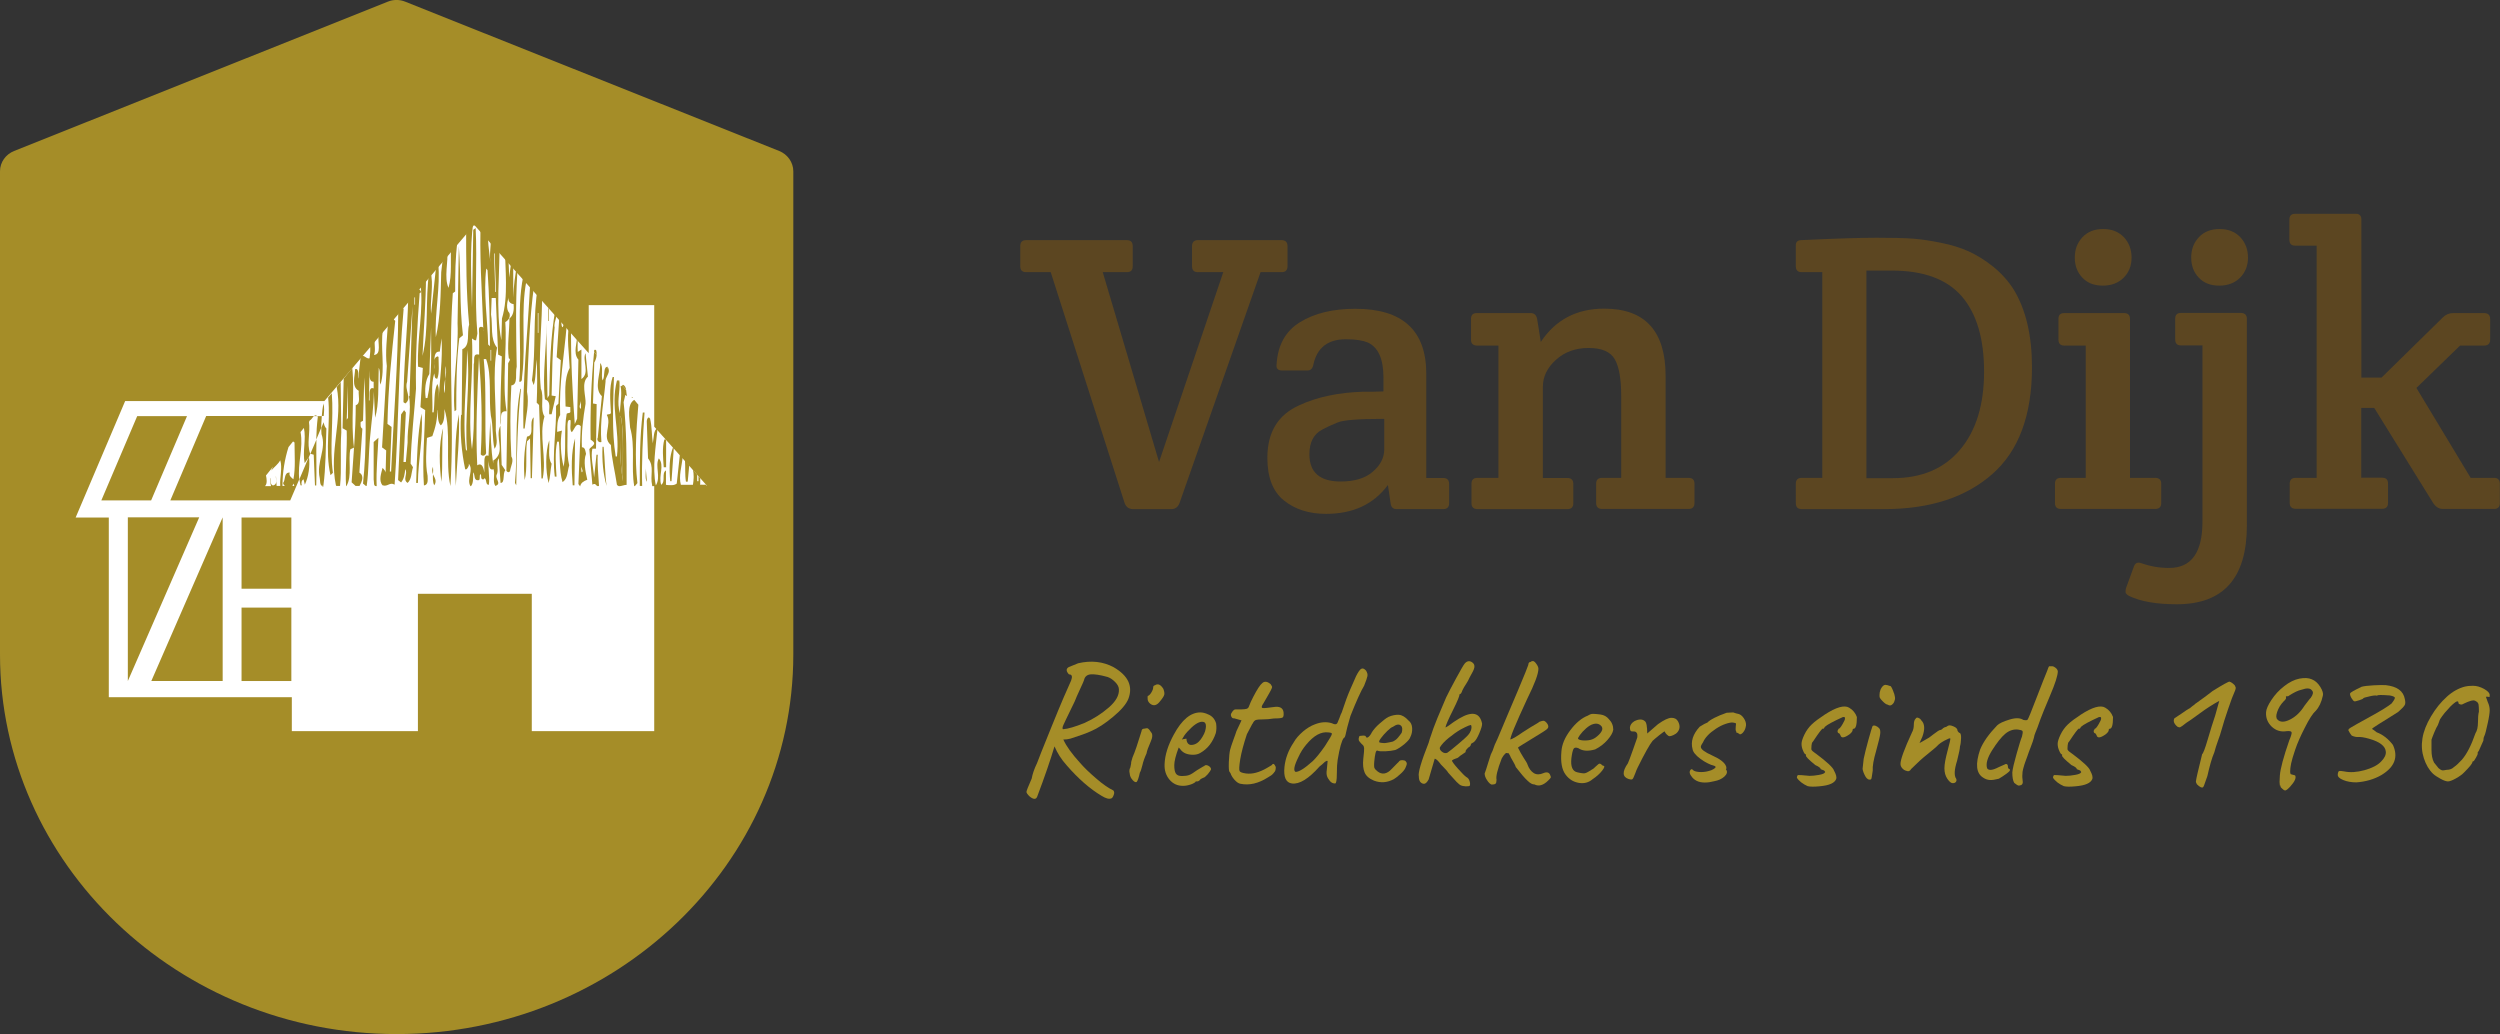 <?xml version="1.0" encoding="utf-8"?>
<!-- Generator: Adobe Illustrator 20.1.0, SVG Export Plug-In . SVG Version: 6.00 Build 0)  -->
<svg version="1.1" id="Laag_1" xmlns="http://www.w3.org/2000/svg" xmlns:xlink="http://www.w3.org/1999/xlink" x="0px" y="0px"
	 width="157.63px" height="65.2px" viewBox="0 0 157.63 65.2" style="enable-background:new 0 0 157.63 65.2;" xml:space="preserve"
	>
<rect x="0" y="0" width="157.63" height="65.2" fill="#333333" stroke="none"/>
<style type="text/css">
	.st0{fill:#A58D28;}
	.st1{fill:#5C4621;}
	.st2{fill:#FFFFFF;}
</style>
<g>
	<g>
		<path class="st0" d="M67.98,41.82c0.82-0.19,1.57-0.11,2.24,0.25c0.93,0.54,1.23,1.21,0.92,2.01c-0.13,0.31-0.44,0.69-0.95,1.11
			c-0.51,0.43-0.99,0.74-1.42,0.92c-0.23,0.11-0.65,0.26-1.27,0.46c-0.14,0.04-0.3,0.06-0.47,0.06l0.02,0.01
			c0.18,0.4,0.53,0.89,1.05,1.46c0.24,0.28,0.58,0.61,1,0.97c0.42,0.37,0.79,0.62,1.1,0.77c0.06,0.07,0.07,0.17,0.02,0.29
			c-0.05,0.13-0.1,0.2-0.15,0.21c-0.15,0.06-0.35,0-0.61-0.16c-0.74-0.44-1.47-1.08-2.2-1.92c-0.35-0.39-0.6-0.79-0.77-1.2
			l-0.02,0.06c-0.24,0.8-0.59,1.83-1.07,3.1c-0.07,0.2-0.24,0.2-0.49-0.01c-0.13-0.13-0.19-0.22-0.19-0.28
			c0-0.06,0.11-0.34,0.33-0.84c0.05-0.28,0.16-0.61,0.34-0.98c0.04-0.13,0.35-0.9,0.92-2.31s0.99-2.38,1.23-2.9
			c0.09-0.25,0.05-0.38-0.14-0.38c-0.19-0.2-0.19-0.36-0.01-0.46L67.98,41.82z M69.82,42.68c-0.47-0.13-0.82-0.18-1.05-0.16
			c-0.23,0.02-0.37,0.14-0.42,0.36c0,0.02-0.08,0.21-0.24,0.55c-0.16,0.35-0.28,0.61-0.35,0.8c-0.49,1.01-0.75,1.54-0.76,1.61
			c-0.01,0.07-0.01,0.11,0.02,0.14c0.32-0.02,0.78-0.16,1.37-0.4c0.57-0.26,1.07-0.58,1.52-0.97c0.45-0.39,0.66-0.77,0.64-1.14
			c0-0.15-0.08-0.31-0.24-0.47C70.14,42.83,69.98,42.73,69.82,42.68z"/>
		<path class="st0" d="M71.27,48.39l0.05-0.25c-0.01-0.05,0.02-0.18,0.09-0.39c0.14-0.31,0.33-0.87,0.57-1.66
			c0-0.09,0.06-0.15,0.19-0.15c0.09-0.03,0.17-0.03,0.21-0.01c0.05,0.03,0.11,0.1,0.19,0.23c0.12,0.12,0.11,0.33-0.03,0.64
			c-0.14,0.31-0.22,0.54-0.25,0.71c-0.12,0.26-0.21,0.51-0.26,0.74c-0.06,0.24-0.11,0.39-0.16,0.47c-0.07,0.32-0.14,0.51-0.19,0.57
			c-0.06,0.06-0.15,0.02-0.26-0.1c-0.11-0.12-0.18-0.26-0.19-0.42C71.19,48.61,71.21,48.49,71.27,48.39z M72.82,43.21
			c0.18-0.13,0.36-0.05,0.53,0.22c0.06,0.16,0.08,0.28,0.06,0.37c-0.02,0.09-0.11,0.23-0.26,0.41c-0.21,0.28-0.42,0.33-0.64,0.15
			c-0.09-0.08-0.15-0.18-0.15-0.29c-0.01-0.12,0-0.18,0.01-0.19c0.06-0.01,0.14-0.08,0.22-0.21c0.08-0.13,0.12-0.24,0.12-0.32
			C72.71,43.27,72.74,43.22,72.82,43.21z"/>
		<path class="st0" d="M74.32,47.13c-0.19,0.5-0.28,0.88-0.28,1.12c0,0.24,0.03,0.42,0.1,0.52c0.07,0.11,0.19,0.16,0.38,0.16
			s0.34-0.02,0.45-0.06c0.12-0.04,0.29-0.15,0.51-0.31l0.4-0.24c0.03,0,0.06-0.02,0.09-0.06c0.07-0.03,0.15-0.02,0.25,0.04
			c0.09,0.06,0.14,0.13,0.14,0.21c-0.02,0.06-0.09,0.16-0.21,0.31c-0.13,0.14-0.22,0.22-0.28,0.22c-0.11,0.06-0.17,0.09-0.18,0.09
			h0.01c-0.07,0.09-0.14,0.14-0.21,0.14h-0.09c-0.03,0.06-0.14,0.13-0.31,0.19c-0.18,0.06-0.34,0.09-0.5,0.09
			c-0.35,0-0.63-0.13-0.85-0.39c-0.22-0.26-0.33-0.59-0.31-0.98c0.02-0.58,0.22-1.2,0.58-1.86c0.5-0.93,1.06-1.4,1.67-1.4
			c0.15,0,0.32,0.04,0.51,0.13c0.24,0.1,0.41,0.29,0.49,0.57c0.03,0.23,0.02,0.43-0.02,0.6c-0.19,0.57-0.51,0.99-0.97,1.25
			c-0.13,0.08-0.28,0.12-0.47,0.12c-0.37,0-0.64-0.12-0.8-0.35L74.32,47.13z M74.81,46.59c0,0.11,0.03,0.2,0.08,0.27
			c0.05,0.07,0.13,0.11,0.21,0.11c0.24,0,0.44-0.12,0.61-0.35c0.17-0.24,0.28-0.46,0.31-0.67c0.04-0.21,0.01-0.35-0.08-0.41
			c-0.19-0.09-0.46,0.01-0.8,0.32c-0.21,0.2-0.37,0.37-0.47,0.52l-0.15,0.25c0.06-0.02,0.13-0.04,0.19-0.04
			C74.78,46.57,74.81,46.57,74.81,46.59z"/>
		<path class="st0" d="M77.66,45.22c-0.04-0.05-0.05-0.1-0.05-0.15c0-0.05,0.03-0.12,0.1-0.21c0.07-0.09,0.13-0.13,0.18-0.13
			c0.05,0,0.17,0,0.35,0c0.18,0,0.31-0.02,0.37-0.04c0.06-0.02,0.11-0.07,0.13-0.13c0.07-0.2,0.17-0.41,0.29-0.64
			c0.24-0.46,0.42-0.74,0.57-0.86c0.14-0.12,0.31-0.09,0.51,0.07c0.06,0.09,0.1,0.16,0.1,0.18c0,0.03-0.02,0.1-0.08,0.21
			c-0.05,0.11-0.14,0.25-0.24,0.43c-0.11,0.18-0.18,0.3-0.22,0.38c-0.13,0.19-0.15,0.29-0.06,0.31c0.09,0.02,0.33-0.01,0.7-0.06
			c0.37-0.06,0.58,0.05,0.62,0.32c0.02,0.19,0,0.3-0.06,0.34c-0.06,0.04-0.24,0.06-0.54,0.06c-0.25,0.04-0.49,0.06-0.71,0.06
			c-0.22,0-0.36,0.01-0.41,0.03c-0.09,0.02-0.17,0.1-0.22,0.22c-0.02,0.02-0.05,0.06-0.08,0.13c-0.05,0.09-0.15,0.28-0.29,0.55
			c-0.21,0.63-0.35,1.16-0.42,1.58c-0.07,0.43-0.08,0.68-0.04,0.75c0.04,0.07,0.18,0.12,0.41,0.15c0.4,0.05,0.83-0.07,1.3-0.34
			l0.32-0.19c0.08-0.13,0.16-0.09,0.25,0.12c0,0.09-0.01,0.15-0.02,0.2c-0.01,0.05-0.05,0.11-0.13,0.2
			c-0.07,0.09-0.19,0.17-0.35,0.26c-0.6,0.38-1.17,0.51-1.72,0.4c-0.13-0.02-0.25-0.11-0.38-0.25c-0.13-0.15-0.21-0.28-0.25-0.41
			l-0.06-0.09c-0.05-0.04-0.06-0.24-0.05-0.61c0.02-0.37,0.04-0.62,0.08-0.78c0.04-0.15,0.11-0.37,0.21-0.64
			c0.1-0.28,0.17-0.46,0.19-0.54l0.32-0.68l-0.47-0.13C77.74,45.3,77.69,45.27,77.66,45.22z"/>
		<path class="st0" d="M84.34,47.92c-0.03,0.19-0.05,0.48-0.05,0.88c0,0.4-0.04,0.6-0.11,0.6c-0.13,0-0.24-0.05-0.33-0.16
			c-0.09-0.11-0.15-0.21-0.18-0.31s-0.04-0.23-0.01-0.41l0.05-0.54c-0.02,0-0.04,0-0.05-0.01c-0.01,0-0.03,0.01-0.08,0.04
			c-0.04,0.03-0.08,0.05-0.1,0.08c-0.02,0.02-0.06,0.06-0.12,0.11c-0.06,0.05-0.11,0.09-0.16,0.13c-0.69,0.78-1.27,1.13-1.74,1.07
			c-0.38-0.05-0.54-0.4-0.47-1.06c0.06-0.53,0.25-1.04,0.58-1.53c0.13-0.24,0.33-0.46,0.58-0.68c0.26-0.22,0.51-0.37,0.76-0.46
			c0.38-0.15,0.74-0.17,1.06-0.07c0.2,0.1,0.32,0.09,0.37-0.05c0.02-0.04,0.06-0.14,0.12-0.29c0.05-0.15,0.1-0.27,0.14-0.34
			c0.2-0.61,0.38-1.1,0.54-1.46c0.16-0.36,0.28-0.64,0.37-0.84c0.13-0.25,0.23-0.4,0.32-0.45c0.09-0.05,0.19-0.01,0.3,0.11
			c0.08,0.13,0.11,0.24,0.09,0.35c-0.02,0.11-0.09,0.31-0.21,0.61c-0.19,0.31-0.48,0.94-0.86,1.9c-0.01,0.04-0.05,0.17-0.11,0.39
			c-0.07,0.22-0.12,0.45-0.17,0.67c-0.04,0.22-0.09,0.33-0.14,0.33C84.6,46.68,84.47,47.14,84.34,47.92z M83.98,46.27
			c0-0.05-0.07-0.08-0.22-0.09c-0.46-0.06-0.92,0.19-1.4,0.77c-0.2,0.24-0.36,0.49-0.49,0.78c-0.28,0.56-0.33,0.87-0.18,0.94
			c0.22,0,0.58-0.23,1.08-0.68c0.21-0.2,0.47-0.52,0.77-0.95C83.83,46.59,83.98,46.34,83.98,46.27z"/>
		<path class="st0" d="M85.75,46.4l0.2-0.02c0.11,0,0.17,0.02,0.17,0.07c0.05,0.1,0.14,0.07,0.26-0.08c0.04-0.05,0.08-0.12,0.12-0.2
			c0.11-0.17,0.27-0.36,0.49-0.55c0.22-0.19,0.39-0.33,0.54-0.41c0.24-0.11,0.47-0.15,0.67-0.14s0.41,0.14,0.62,0.37
			c0.13,0.1,0.21,0.26,0.22,0.47c0.01,0.21-0.03,0.4-0.11,0.55c-0.03,0.12-0.16,0.27-0.37,0.45c-0.22,0.18-0.41,0.31-0.59,0.38
			c-0.17,0.04-0.37,0.07-0.62,0.08c-0.25,0.01-0.42,0-0.49-0.04c-0.05-0.03-0.1,0.02-0.13,0.15c-0.03,0.13-0.06,0.31-0.08,0.54
			c-0.02,0.23-0.01,0.37,0.02,0.42c0.03,0.05,0.06,0.09,0.09,0.11c0.27,0.28,0.57,0.3,0.87,0.05c0.09-0.09,0.2-0.19,0.31-0.31
			c0.11-0.12,0.2-0.2,0.25-0.25c0.06-0.11,0.2-0.14,0.4-0.08c0.08,0.07,0.12,0.14,0.11,0.2c0,0.06-0.04,0.15-0.09,0.27
			c-0.06,0.12-0.17,0.25-0.32,0.38c-0.15,0.14-0.29,0.25-0.41,0.32c-0.42,0.22-0.83,0.25-1.25,0.09c-0.31-0.13-0.5-0.3-0.59-0.52
			c-0.09-0.22-0.12-0.51-0.08-0.87c0.04-0.35,0.06-0.57,0.05-0.66c-0.01-0.09-0.03-0.15-0.08-0.19c-0.04-0.04-0.08-0.08-0.12-0.12
			c-0.09-0.09-0.13-0.16-0.14-0.21c-0.01-0.05,0-0.11,0.02-0.18C85.7,46.43,85.72,46.4,85.75,46.4z M88.35,45.77
			c-0.12-0.13-0.29-0.11-0.53,0.06c-0.08,0.02-0.19,0.11-0.35,0.26s-0.28,0.3-0.39,0.44c-0.11,0.15-0.15,0.23-0.11,0.25
			c-0.01,0.02,0,0.03,0.03,0.04c0.03,0.01,0.06,0.01,0.11,0.02c0.04,0,0.08,0.01,0.12,0.01c0.04,0,0.08,0,0.11,0
			c0.04,0,0.11-0.02,0.24-0.04c0.12-0.02,0.2-0.04,0.23-0.05c0.03-0.01,0.09-0.04,0.16-0.09c0.09-0.05,0.23-0.21,0.41-0.47
			C88.44,45.99,88.42,45.84,88.35,45.77z"/>
		<path class="st0" d="M92.03,43.77c0,0.11-0.14,0.45-0.42,1.01c-0.28,0.56-0.44,0.92-0.47,1.08c0.02,0.01,0.09-0.03,0.22-0.12
			c0.19-0.15,0.4-0.29,0.65-0.44c0.82-0.48,1.3-0.37,1.44,0.33c0,0.13-0.06,0.33-0.18,0.61c-0.12,0.28-0.23,0.46-0.34,0.55
			l-0.18,0.11c0,0.1-0.06,0.18-0.18,0.24c-0.11,0.11-0.16,0.18-0.16,0.22v0.06l-0.35,0.24c-0.09,0.09-0.16,0.14-0.22,0.15
			c-0.06,0.02-0.1,0.03-0.11,0.04c-0.02,0.01-0.04,0.02-0.07,0.03c-0.07,0.03-0.11,0.06-0.11,0.08c0,0.05,0.13,0.23,0.38,0.51
			c0.26,0.29,0.43,0.46,0.52,0.52c0.1,0.05,0.17,0.13,0.21,0.26c0.04,0.13,0.04,0.22,0.01,0.29c-0.02,0.03-0.11,0.04-0.25,0.04
			c-0.15-0.01-0.25-0.03-0.31-0.06c-0.06-0.03-0.11-0.07-0.15-0.11c-0.04-0.04-0.08-0.07-0.12-0.11l-0.52-0.57
			c-0.04-0.08-0.19-0.25-0.46-0.52c-0.18-0.24-0.31-0.37-0.4-0.37c-0.18,0.63-0.31,1.06-0.38,1.3c-0.1,0.19-0.2,0.28-0.29,0.28
			s-0.17-0.04-0.24-0.12c-0.06-0.08-0.09-0.19-0.09-0.34c-0.06-0.23,0.15-0.94,0.62-2.13c0.02-0.07,0.04-0.15,0.07-0.24
			c0.03-0.09,0.06-0.17,0.09-0.26c0.03-0.09,0.08-0.23,0.14-0.41c0.06-0.18,0.32-0.83,0.8-1.94c0.13-0.27,0.34-0.68,0.63-1.21
			c0.29-0.53,0.47-0.85,0.55-0.94c0.08-0.09,0.17-0.14,0.26-0.14c0.09,0,0.17,0.04,0.25,0.11s0.11,0.17,0.09,0.29
			c-0.02,0.12-0.12,0.32-0.29,0.61c-0.07,0.16-0.15,0.31-0.24,0.44c-0.09,0.13-0.16,0.26-0.22,0.38
			C92.15,43.7,92.1,43.77,92.03,43.77z M92.76,45.73c-0.02-0.05-0.24,0.04-0.67,0.27c-0.24,0.14-0.49,0.32-0.75,0.53
			c-0.26,0.21-0.44,0.41-0.55,0.59c-0.03,0.09,0.01,0.19,0.13,0.28c0.12,0.09,0.23,0.11,0.34,0.06c0.13-0.09,0.37-0.28,0.7-0.56
			c0.33-0.28,0.54-0.47,0.62-0.57c0.06-0.06,0.12-0.16,0.17-0.29C92.79,45.9,92.79,45.8,92.76,45.73z"/>
		<path class="st0" d="M96.5,41.74c0.04-0.04,0.09-0.06,0.15-0.06s0.14,0.06,0.22,0.18c0.09,0.12,0.13,0.23,0.13,0.31
			c0,0.31-0.23,0.94-0.7,1.88c-0.77,1.66-1.12,2.52-1.06,2.58c0.18-0.07,0.43-0.22,0.74-0.44c0.14-0.09,0.33-0.21,0.55-0.35
			c0.33-0.19,0.51-0.3,0.53-0.33c0.13-0.05,0.23-0.07,0.29-0.06c0.06,0.02,0.13,0.07,0.21,0.18c0.07,0.11,0.08,0.2,0.04,0.27
			c-0.04,0.07-0.15,0.15-0.31,0.25c-0.17,0.1-0.38,0.24-0.65,0.4c-0.27,0.17-0.48,0.3-0.65,0.4c-0.17,0.1-0.26,0.17-0.28,0.19
			c0.12,0.24,0.23,0.44,0.34,0.61c0.17,0.26,0.26,0.41,0.26,0.45c0.09,0.25,0.22,0.43,0.39,0.54c0.17,0.11,0.38,0.11,0.61,0.01
			c0.23-0.1,0.38-0.05,0.44,0.14c0.03,0.06,0.04,0.11,0.03,0.14c-0.01,0.03-0.07,0.09-0.16,0.18c-0.31,0.31-0.6,0.39-0.87,0.25
			c-0.12,0.01-0.27-0.07-0.44-0.24c-0.18-0.16-0.42-0.45-0.74-0.86c0-0.05-0.11-0.26-0.32-0.62c0-0.02-0.04-0.11-0.13-0.25
			c-0.06,0-0.11,0-0.13-0.01c-0.02-0.01-0.06,0.01-0.09,0.05c-0.07,0.07-0.12,0.13-0.15,0.19c-0.03,0.05-0.06,0.09-0.07,0.12
			c-0.27,0.7-0.37,1.14-0.32,1.32c0,0.13-0.02,0.21-0.06,0.25c-0.04,0.04-0.12,0.06-0.25,0.06c-0.09-0.03-0.19-0.12-0.29-0.28
			c-0.1-0.15-0.15-0.29-0.15-0.42c0.02-0.05,0.05-0.13,0.09-0.25c0.04-0.12,0.08-0.27,0.14-0.45c0.06-0.18,0.11-0.35,0.16-0.5
			c0.06-0.1,0.15-0.31,0.25-0.62c0.08-0.15,0.21-0.45,0.4-0.91c0.19-0.46,0.31-0.75,0.37-0.88c0.06-0.13,0.29-0.68,0.7-1.65
			c0.41-0.97,0.62-1.5,0.64-1.58C96.37,41.8,96.41,41.74,96.5,41.74z"/>
		<path class="st0" d="M100.39,48.51c0.02-0.01,0.03-0.02,0.04-0.02c0,0,0.01,0,0.02-0.01s0.02-0.02,0.02-0.02
			c0.05-0.05,0.12-0.11,0.21-0.19c0.08-0.08,0.14-0.12,0.18-0.12c0.04,0,0.08,0.02,0.12,0.06s0.07,0.06,0.09,0.07
			c0.13,0,0.11,0.1-0.05,0.31c-0.16,0.2-0.36,0.38-0.59,0.53c-0.25,0.22-0.55,0.3-0.89,0.24c-0.34-0.06-0.61-0.23-0.82-0.51
			c-0.24-0.31-0.33-0.8-0.27-1.47c0.03-0.44,0.22-0.89,0.57-1.35c0.35-0.46,0.71-0.76,1.1-0.91c0.11-0.07,0.21-0.11,0.31-0.11
			c0.09,0,0.25,0.01,0.48,0.04c0.22,0.03,0.4,0.13,0.52,0.28c0.2,0.2,0.29,0.42,0.29,0.68c-0.03,0.19-0.15,0.4-0.37,0.65
			c-0.21,0.24-0.47,0.44-0.77,0.59c-0.44,0.13-0.8,0.11-1.07-0.08c-0.14-0.05-0.24-0.04-0.29,0.04c-0.05,0.08-0.1,0.27-0.14,0.59
			c-0.06,0.54,0.07,0.84,0.39,0.9c0.03,0.01,0.08,0.02,0.14,0.03c0.06,0.01,0.1,0.02,0.12,0.02c0.02,0,0.05,0.01,0.1,0.01
			c0.05,0,0.09,0,0.12-0.01c0.06-0.02,0.12-0.04,0.18-0.08c0.06-0.04,0.1-0.06,0.14-0.08C100.33,48.55,100.37,48.53,100.39,48.51z
			 M100.41,46.61c0.13-0.05,0.27-0.15,0.41-0.29c0.14-0.14,0.21-0.27,0.21-0.37c0-0.11-0.06-0.19-0.17-0.26
			c-0.11-0.07-0.24-0.08-0.39-0.04c-0.15,0.04-0.3,0.13-0.46,0.27c-0.16,0.14-0.29,0.28-0.39,0.42c-0.1,0.14-0.14,0.22-0.12,0.24
			c0.03,0.06,0.16,0.1,0.38,0.11C100.1,46.69,100.27,46.67,100.41,46.61z"/>
		<path class="st0" d="M104.54,45.66c0.38-0.27,0.66-0.4,0.85-0.4c0.19,0,0.33,0.07,0.41,0.22c0.14,0.25,0.13,0.48-0.02,0.67
			c-0.07,0.09-0.16,0.15-0.27,0.2c-0.11,0.05-0.19,0.07-0.24,0.07c-0.05,0-0.11-0.04-0.18-0.11c-0.07-0.07-0.11-0.13-0.12-0.18
			c0-0.04-0.11,0.03-0.33,0.21c-0.22,0.18-0.37,0.3-0.44,0.37c-0.18,0.22-0.5,0.79-0.95,1.7c-0.05,0.09-0.09,0.21-0.14,0.34
			c-0.09,0.24-0.15,0.37-0.2,0.39c-0.05,0.02-0.12,0.01-0.22-0.02c-0.4-0.13-0.42-0.46-0.05-0.99c0.05-0.11,0.16-0.39,0.32-0.85
			s0.25-0.72,0.27-0.77c0.02-0.13,0.01-0.23-0.02-0.28c-0.04-0.07-0.1-0.11-0.19-0.11c-0.09,0-0.14,0-0.16-0.01
			c-0.06-0.01-0.09-0.09-0.09-0.25c0.02-0.15,0.11-0.28,0.27-0.38c0.28-0.15,0.51-0.15,0.67-0.01c0.1,0.07,0.15,0.33,0.15,0.78
			C104.27,45.9,104.49,45.71,104.54,45.66z"/>
		<path class="st0" d="M109.28,44.92c0.15,0.05,0.24,0.08,0.27,0.08c0.15,0.02,0.28,0.11,0.39,0.27c0.11,0.16,0.16,0.31,0.15,0.46
			c-0.02,0.15-0.06,0.28-0.14,0.39c-0.07,0.11-0.16,0.18-0.27,0.19c0.05,0,0-0.04-0.14-0.11l-0.04,0.02c0-0.03-0.01-0.07-0.04-0.12
			c-0.03-0.05-0.03-0.14-0.02-0.27c0.02-0.13,0.02-0.2,0.01-0.22c-0.01-0.02-0.07-0.03-0.17-0.05c-0.1-0.02-0.26,0.01-0.47,0.08
			c-0.21,0.07-0.41,0.17-0.62,0.31c-0.41,0.27-0.68,0.55-0.81,0.85c-0.09,0.13-0.14,0.23-0.14,0.29c0,0.15,0.24,0.33,0.73,0.55
			c0.49,0.22,0.77,0.44,0.86,0.67c0.03,0.09,0.03,0.16-0.01,0.2c0.01,0.01,0.02,0.02,0.02,0.02c0.09,0.14,0.05,0.28-0.11,0.43
			c-0.16,0.15-0.38,0.25-0.66,0.3c-0.19,0.05-0.38,0.08-0.58,0.08c-0.39,0-0.68-0.14-0.86-0.42c-0.1-0.13-0.12-0.25-0.06-0.35
			c0.06-0.1,0.13-0.09,0.22,0.02c0.11,0.06,0.27,0.09,0.48,0.09c0.21,0,0.42-0.04,0.64-0.12c0.25-0.11,0.32-0.2,0.21-0.26
			c-0.3-0.08-0.6-0.23-0.9-0.45c-0.3-0.22-0.47-0.43-0.5-0.61c-0.13-0.48,0.02-0.95,0.45-1.42c0.24-0.15,0.39-0.23,0.46-0.25v0.01
			c0.2-0.21,0.62-0.42,1.24-0.64C109.1,44.93,109.24,44.92,109.28,44.92z"/>
		<path class="st0" d="M115.01,48.58l-0.21-0.08c0-0.07-0.11-0.16-0.34-0.26c-0.43-0.35-0.63-0.56-0.59-0.61v-0.06
			c-0.06,0-0.12-0.08-0.18-0.23c-0.07-0.15-0.1-0.3-0.1-0.44s0.06-0.33,0.18-0.58c0.12-0.25,0.28-0.47,0.47-0.65
			c0.19-0.18,0.46-0.38,0.81-0.61c0.72-0.47,1.24-0.62,1.54-0.44c0.24,0.14,0.4,0.34,0.49,0.59c0,0.5-0.07,0.74-0.21,0.74
			c-0.04,0-0.06,0.03-0.06,0.09c0,0.06-0.06,0.15-0.18,0.25c-0.35,0.25-0.54,0.27-0.59,0.06c-0.04-0.08-0.07-0.12-0.11-0.12
			c-0.05-0.02-0.07-0.07-0.07-0.15l0.07-0.13c0.05,0,0.13-0.09,0.24-0.28c0.11-0.18,0.16-0.3,0.16-0.36s-0.01-0.09-0.02-0.09
			c-0.01-0.01-0.05-0.01-0.11-0.01c-0.61,0.28-0.99,0.48-1.14,0.62c-0.03,0.05-0.05,0.09-0.06,0.1c-0.01,0.01-0.03,0.02-0.06,0.02
			c0-0.06-0.13,0.08-0.38,0.44c-0.06,0.08-0.14,0.2-0.25,0.37c-0.06,0.05-0.08,0.13-0.09,0.24c0,0.1-0.01,0.16-0.01,0.18
			c0,0.02,0,0.03,0,0.05c0,0.02,0.01,0.04,0.01,0.05c0,0.01,0.02,0.03,0.04,0.05c0.02,0.02,0.04,0.04,0.05,0.05
			c0.02,0.01,0.04,0.03,0.08,0.06c0.04,0.03,0.07,0.06,0.11,0.08c0.71,0.53,1.09,0.89,1.14,1.07c0.13,0.24,0.18,0.42,0.13,0.54
			c-0.05,0.12-0.16,0.22-0.32,0.29c-0.17,0.08-0.41,0.13-0.74,0.16c-0.32,0.03-0.57,0.03-0.73-0.01c-0.14-0.06-0.28-0.14-0.41-0.24
			c-0.13-0.11-0.22-0.2-0.27-0.28c0-0.11,0.03-0.17,0.08-0.18s0.29,0.01,0.72,0.05c0.17,0,0.37-0.02,0.59-0.06
			c0.22-0.04,0.34-0.09,0.37-0.15C115.1,48.69,115.08,48.65,115.01,48.58z"/>
		<path class="st0" d="M118.06,45.8c0.04-0.06,0.1-0.07,0.19-0.04c0.09,0.03,0.16,0.08,0.23,0.15c0.07,0.07,0.09,0.2,0.07,0.37
			c-0.02,0.17-0.11,0.53-0.26,1.08c-0.16,0.55-0.23,0.96-0.21,1.23c-0.05,0.36-0.08,0.55-0.11,0.55c-0.13,0.05-0.25-0.01-0.35-0.18
			c-0.1-0.18-0.16-0.34-0.18-0.48c0.03-0.3,0.05-0.51,0.07-0.64c0.06-0.29,0.16-0.69,0.3-1.2C117.95,46.15,118.03,45.86,118.06,45.8
			z M118.52,43.66c0.02-0.11,0.06-0.22,0.13-0.32c0.07-0.1,0.14-0.15,0.22-0.16c0.07,0,0.19,0.03,0.35,0.09
			c0.02,0.02,0.05,0.08,0.09,0.16c0.04,0.09,0.07,0.16,0.09,0.23c0.03,0.07,0.05,0.12,0.05,0.15c0.01,0.03,0.02,0.08,0.03,0.14
			c0.01,0.06,0.01,0.11,0,0.15c-0.01,0.04-0.03,0.08-0.04,0.13c-0.03,0.09-0.09,0.16-0.16,0.21c-0.08,0.06-0.16,0.05-0.26-0.01
			c-0.08-0.01-0.18-0.08-0.31-0.21c-0.13-0.13-0.2-0.23-0.2-0.29C118.5,43.86,118.51,43.78,118.52,43.66z"/>
		<path class="st0" d="M123.52,46.2c0.09,0,0.14,0.11,0.13,0.34c-0.01,0.23-0.03,0.4-0.07,0.52c0,0.13-0.06,0.42-0.18,0.9
			c-0.18,0.57-0.2,0.95-0.06,1.14c0.03,0.06,0.03,0.13-0.01,0.19c-0.04,0.06-0.1,0.09-0.21,0.09c-0.1,0-0.21-0.09-0.34-0.28
			c-0.12-0.18-0.18-0.4-0.18-0.66s0.07-0.62,0.2-1.11c0.13-0.48,0.19-0.74,0.17-0.77c-0.02-0.03-0.15,0.02-0.37,0.14
			c-0.22,0.12-0.38,0.24-0.47,0.35c-0.02,0.01-0.07,0.06-0.17,0.15c-0.1,0.09-0.27,0.23-0.51,0.42c-0.24,0.19-0.56,0.48-0.95,0.87
			c-0.07,0.13-0.17,0.17-0.31,0.11c-0.09-0.02-0.18-0.08-0.25-0.16c-0.07-0.08-0.11-0.17-0.11-0.27c0-0.28,0.24-0.94,0.72-1.98
			c0.08-0.14,0.12-0.3,0.12-0.49s0.04-0.32,0.12-0.39c0.03-0.06,0.09-0.08,0.16-0.05c0.08,0.03,0.15,0.08,0.2,0.17
			c0.21,0.2,0.23,0.55,0.06,1.02l-0.18,0.4c0.01,0,0.21-0.11,0.6-0.34c0.09-0.06,0.18-0.14,0.29-0.22c0.22-0.17,0.36-0.26,0.41-0.26
			c0.05,0,0.12-0.04,0.19-0.12l0.11-0.06c0.06,0,0.11-0.03,0.18-0.08s0.18-0.05,0.36,0.03c0.18,0.07,0.26,0.17,0.26,0.29
			L123.52,46.2z"/>
		<path class="st0" d="M129.42,42.01c0.04,0,0.1,0.03,0.18,0.09c0.08,0.06,0.13,0.13,0.15,0.22c0,0.26-0.16,0.77-0.49,1.54
			c-0.33,0.77-0.52,1.26-0.6,1.47c-0.07,0.21-0.14,0.38-0.19,0.53c-0.06,0.15-0.11,0.26-0.14,0.35c-0.04,0.09-0.07,0.19-0.09,0.31
			c-0.03,0.12-0.09,0.31-0.19,0.56c-0.1,0.25-0.17,0.45-0.22,0.6c-0.05,0.15-0.09,0.25-0.11,0.3c-0.02,0.06-0.05,0.13-0.08,0.23
			c-0.03,0.1-0.05,0.17-0.06,0.21c-0.01,0.04-0.03,0.1-0.04,0.17c-0.02,0.07-0.02,0.13-0.02,0.17c0,0.04,0,0.09-0.01,0.16
			c0,0.07,0,0.13,0.01,0.18c0.01,0.05,0.01,0.12,0.02,0.21c0,0.08-0.03,0.15-0.1,0.19c-0.09,0.03-0.15,0.04-0.19,0.03
			c-0.04-0.01-0.12-0.07-0.25-0.17c-0.08-0.13-0.12-0.35-0.12-0.66c0.02-0.22,0.11-0.61,0.27-1.17c0.16-0.56,0.27-0.93,0.34-1.09
			c0.05-0.19,0.06-0.3,0.03-0.35c-0.03-0.04-0.12-0.07-0.28-0.09c-0.29-0.03-0.56,0.06-0.81,0.27c-0.25,0.21-0.52,0.56-0.82,1.03
			c-0.3,0.48-0.41,0.85-0.32,1.14c0.1,0.16,0.35,0.13,0.73-0.07c0.05-0.02,0.2-0.09,0.45-0.2c0.09,0,0.13,0.05,0.13,0.15
			c0,0.1,0.04,0.16,0.12,0.19c0.05,0.05-0.02,0.13-0.19,0.26c-0.18,0.13-0.34,0.24-0.5,0.33c-0.23,0.06-0.42,0.09-0.57,0.08
			c-0.15-0.01-0.29-0.06-0.42-0.15c-0.44-0.27-0.5-0.86-0.19-1.77c0.2-0.49,0.56-0.99,1.07-1.52c0.13-0.13,0.39-0.25,0.78-0.37
			c0.39-0.12,0.68-0.11,0.87,0.02c0.14,0.03,0.23,0.03,0.27-0.01s0.24-0.52,0.59-1.44s0.55-1.4,0.57-1.45
			c0.02-0.05,0.05-0.12,0.08-0.2c0.03-0.08,0.05-0.15,0.07-0.19c0.02-0.04,0.03-0.07,0.05-0.09H129.42z"/>
		<path class="st0" d="M131.16,48.58l-0.21-0.08c0-0.07-0.11-0.16-0.34-0.26c-0.43-0.35-0.63-0.56-0.59-0.61v-0.06
			c-0.06,0-0.12-0.08-0.18-0.23c-0.07-0.15-0.1-0.3-0.1-0.44s0.06-0.33,0.18-0.58c0.12-0.25,0.28-0.47,0.47-0.65
			c0.19-0.18,0.46-0.38,0.81-0.61c0.72-0.47,1.24-0.62,1.54-0.44c0.24,0.14,0.4,0.34,0.49,0.59c0,0.5-0.07,0.74-0.21,0.74
			c-0.04,0-0.06,0.03-0.06,0.09c0,0.06-0.06,0.15-0.18,0.25c-0.35,0.25-0.54,0.27-0.59,0.06c-0.04-0.08-0.07-0.12-0.11-0.12
			c-0.05-0.02-0.07-0.07-0.07-0.15l0.07-0.13c0.05,0,0.13-0.09,0.24-0.28c0.11-0.18,0.16-0.3,0.16-0.36s-0.01-0.09-0.02-0.09
			c-0.01-0.01-0.05-0.01-0.11-0.01c-0.61,0.28-0.99,0.48-1.14,0.62c-0.03,0.05-0.05,0.09-0.06,0.1c-0.01,0.01-0.03,0.02-0.06,0.02
			c0-0.06-0.13,0.08-0.38,0.44c-0.06,0.08-0.14,0.2-0.25,0.37c-0.06,0.05-0.08,0.13-0.09,0.24c0,0.1-0.01,0.16-0.01,0.18
			c0,0.02,0,0.03,0,0.05c0,0.02,0.01,0.04,0.01,0.05c0,0.01,0.02,0.03,0.04,0.05c0.02,0.02,0.04,0.04,0.05,0.05
			c0.02,0.01,0.04,0.03,0.08,0.06c0.04,0.03,0.07,0.06,0.11,0.08c0.71,0.53,1.09,0.89,1.14,1.07c0.13,0.24,0.18,0.42,0.13,0.54
			c-0.05,0.12-0.16,0.22-0.32,0.29c-0.17,0.08-0.41,0.13-0.74,0.16c-0.32,0.03-0.57,0.03-0.73-0.01c-0.14-0.06-0.28-0.14-0.41-0.24
			c-0.13-0.11-0.22-0.2-0.27-0.28c0-0.11,0.03-0.17,0.08-0.18s0.29,0.01,0.72,0.05c0.17,0,0.37-0.02,0.59-0.06
			c0.22-0.04,0.34-0.09,0.37-0.15C131.24,48.69,131.22,48.65,131.16,48.58z"/>
		<path class="st0" d="M139.51,43.57c0.66-0.41,1.02-0.61,1.07-0.59c0.05,0.01,0.12,0.05,0.21,0.12c0.09,0.07,0.14,0.13,0.15,0.19
			c0.05,0.05,0.03,0.17-0.05,0.34c-0.08,0.17-0.22,0.53-0.4,1.07c-0.18,0.54-0.32,0.95-0.39,1.23c-0.08,0.28-0.16,0.55-0.26,0.8
			c-0.09,0.26-0.17,0.49-0.22,0.7c-0.16,0.37-0.3,0.87-0.44,1.5c-0.03,0.08-0.07,0.18-0.11,0.31c-0.08,0.24-0.13,0.38-0.17,0.4
			c-0.07,0.05-0.2-0.01-0.38-0.19c-0.05-0.08-0.07-0.15-0.06-0.2c0.01-0.13,0.14-0.69,0.39-1.7c0.06-0.03,0.18-0.34,0.35-0.92
			c0.17-0.58,0.33-1.1,0.48-1.54l0.25-0.9c-0.42,0.23-0.84,0.5-1.27,0.82c-0.43,0.32-0.7,0.5-0.8,0.56
			c-0.21,0.17-0.34,0.26-0.39,0.28c-0.05,0.02-0.11,0.01-0.18-0.03c-0.22-0.19-0.28-0.36-0.19-0.53c0.02-0.01,0.17-0.11,0.44-0.29
			c0.27-0.19,0.42-0.29,0.45-0.3c0.03-0.01,0.06-0.03,0.09-0.05c0.03-0.02,0.07-0.06,0.12-0.1c0.05-0.04,0.1-0.08,0.14-0.1
			c0.02-0.03,0.09-0.09,0.2-0.16c0.11-0.08,0.27-0.19,0.47-0.34C139.2,43.8,139.37,43.68,139.51,43.57z"/>
		<path class="st0" d="M143.73,49.3l0.02-0.4c0.03-0.43,0.23-1.17,0.59-2.21c0.12-0.28,0.17-0.46,0.15-0.52
			c-0.02-0.06-0.12-0.09-0.31-0.07c-0.36,0.06-0.67-0.03-0.94-0.28c-0.26-0.25-0.38-0.55-0.36-0.91c0.01-0.19,0.12-0.45,0.34-0.78
			c0.22-0.33,0.48-0.62,0.81-0.87c0.32-0.25,0.64-0.41,0.95-0.47c0.31-0.06,0.58-0.05,0.78,0.04c0.21,0.08,0.39,0.24,0.54,0.48
			c0.15,0.24,0.2,0.43,0.16,0.56c-0.09,0.41-0.24,0.73-0.45,0.95c-0.18,0.16-0.41,0.51-0.68,1.05c-0.28,0.54-0.48,1.01-0.61,1.39
			c-0.13,0.39-0.22,0.68-0.26,0.88c-0.04,0.2-0.06,0.37-0.06,0.49c0,0.12,0.02,0.19,0.06,0.19l0.25,0.07
			c0.09,0.14-0.01,0.38-0.31,0.71c-0.15,0.16-0.25,0.24-0.31,0.24s-0.12-0.04-0.19-0.11c-0.07-0.06-0.11-0.11-0.11-0.14
			c0.01-0.03,0.01-0.05,0.01-0.05c0,0-0.02-0.01-0.05-0.01L143.73,49.3z M145.78,43.54c-0.11-0.16-0.33-0.17-0.67-0.05
			c-0.2,0.04-0.45,0.16-0.75,0.35c-0.05,0.05-0.1,0.07-0.15,0.06c-0.05-0.01-0.08,0.01-0.08,0.05c0.04,0.07-0.01,0.16-0.14,0.27
			c-0.2,0.21-0.33,0.43-0.41,0.67c-0.08,0.23-0.07,0.39,0.01,0.47c0.17,0.19,0.44,0.19,0.8,0.01c0.36-0.18,0.66-0.47,0.91-0.87
			c0.24-0.31,0.36-0.48,0.39-0.49C145.84,43.8,145.88,43.65,145.78,43.54z"/>
		<path class="st0" d="M149.89,43.86h-0.05c-0.05-0.02-0.21-0.01-0.45,0.05c-0.25,0.05-0.38,0.1-0.38,0.12
			c-0.01,0.03-0.09,0.07-0.25,0.12c-0.16,0.05-0.26,0.08-0.31,0.07s-0.11-0.08-0.19-0.21c-0.07-0.13-0.1-0.23-0.08-0.29
			c0.02-0.06,0.27-0.2,0.73-0.42c0.15-0.04,0.4-0.07,0.75-0.09c0.35-0.02,0.61-0.02,0.77-0.01c0.71,0.08,1.11,0.37,1.2,0.88
			c0.04,0.17,0.04,0.3-0.01,0.38c-0.04,0.08-0.18,0.23-0.41,0.43c-0.56,0.35-0.88,0.56-0.97,0.61c-0.09,0.06-0.19,0.11-0.29,0.18
			c-0.26,0.16-0.39,0.26-0.39,0.28c0.11,0.07,0.21,0.14,0.29,0.21c0.4,0.15,0.74,0.42,1.03,0.8c0.35,0.77,0.1,1.4-0.73,1.9
			c-0.47,0.27-1,0.42-1.58,0.46c-0.31,0-0.59-0.05-0.83-0.15c-0.24-0.1-0.35-0.21-0.34-0.35c0.01-0.12,0.04-0.19,0.08-0.21
			c0.05-0.02,0.16-0.01,0.33,0.02c0.38,0.08,0.81,0.05,1.28-0.08c0.47-0.13,0.82-0.31,1.04-0.54c0.22-0.22,0.32-0.43,0.3-0.63
			c-0.03-0.35-0.38-0.62-1.05-0.81c-0.31-0.09-0.53-0.12-0.67-0.11s-0.28-0.02-0.43-0.09c-0.07-0.08-0.14-0.19-0.21-0.33
			c-0.01-0.05,0.04-0.11,0.16-0.18c0.11-0.07,0.52-0.3,1.21-0.68c0.7-0.38,1.14-0.66,1.35-0.83c0.15-0.19,0.22-0.31,0.21-0.37
			c-0.01-0.05-0.11-0.1-0.31-0.14C150.17,43.81,149.89,43.81,149.89,43.86z"/>
		<path class="st0" d="M155.42,43.29c0.11-0.03,0.28-0.05,0.51-0.05s0.46,0.07,0.7,0.2c0.23,0.13,0.35,0.26,0.35,0.38
			c0,0.07,0,0.11-0.01,0.12c-0.01,0.01-0.04,0.01-0.11-0.01h-0.12l0.12,0.34c0.08,0.17,0.12,0.34,0.12,0.51
			c0,0.16-0.04,0.45-0.13,0.85c-0.09,0.4-0.15,0.66-0.2,0.76c-0.05,0.1-0.07,0.2-0.07,0.31l-0.29,0.65
			c-0.07,0.08-0.09,0.13-0.06,0.17c0,0.03-0.04,0.12-0.12,0.26c-0.08,0.15-0.14,0.22-0.16,0.22c-0.04,0-0.06,0.02-0.06,0.05
			c0,0.09-0.17,0.3-0.52,0.65c-0.12,0.13-0.29,0.25-0.52,0.38c-0.23,0.13-0.4,0.19-0.5,0.19c-0.1,0-0.26-0.05-0.46-0.16
			c-0.2-0.11-0.37-0.22-0.48-0.32c-0.26-0.25-0.45-0.58-0.58-0.98c-0.13-0.4-0.16-0.82-0.09-1.25c0.07-0.44,0.25-0.9,0.54-1.39
			c0.29-0.49,0.62-0.9,1-1.24C154.64,43.6,155.03,43.39,155.42,43.29z M156.2,44.27c-0.09-0.07-0.17-0.11-0.25-0.11
			c-0.08,0-0.19,0.03-0.34,0.09c-0.15,0.06-0.25,0.11-0.31,0.14c-0.06,0.04-0.12,0.04-0.19,0.02c-0.07-0.02-0.1-0.05-0.1-0.09
			c0-0.15-0.11-0.13-0.34,0.07c-0.12,0.1-0.23,0.22-0.34,0.35c-0.13,0.13-0.24,0.27-0.35,0.42c-0.11,0.15-0.16,0.24-0.16,0.26
			c0,0.02-0.04,0.12-0.11,0.3c-0.06,0.09-0.13,0.24-0.22,0.45c-0.09,0.22-0.15,0.37-0.18,0.47v0.64c0,0.32,0.05,0.59,0.16,0.8
			l0.28,0.35c0.09,0.08,0.16,0.12,0.22,0.14c0.06,0.01,0.16,0,0.3-0.03c0.19,0,0.34-0.06,0.45-0.17c0.15-0.1,0.32-0.26,0.51-0.47
			c0.31-0.36,0.59-0.91,0.85-1.66c0.11-0.17,0.16-0.4,0.16-0.7c0-0.3,0.02-0.52,0.06-0.67c0-0.21-0.01-0.35-0.02-0.41
			C156.28,44.39,156.25,44.33,156.2,44.27z"/>
	</g>
	<g>
		<path class="st1" d="M70.92,31.75l-4.67-14.59H64.7c-0.25,0-0.37-0.13-0.37-0.37v-1.27c0-0.25,0.12-0.38,0.37-0.38h6.35
			c0.25,0,0.37,0.13,0.37,0.38v1.27c0,0.25-0.12,0.37-0.37,0.37h-1.52l3.55,11.97l4.05-11.97h-1.6c-0.25,0-0.37-0.13-0.37-0.37
			v-1.27c0-0.25,0.13-0.38,0.37-0.38h5.27c0.25,0,0.38,0.13,0.38,0.38v1.27c0,0.25-0.13,0.37-0.38,0.37h-1.32l-5.12,14.59
			c-0.1,0.23-0.27,0.35-0.5,0.35h-2.42C71.19,32.1,71.02,31.98,70.92,31.75z"/>
		<path class="st1" d="M87.23,24.68v-0.87c0-1.18-0.33-1.92-1-2.22c-0.32-0.13-0.77-0.2-1.37-0.2c-1.13,0-1.82,0.53-2.05,1.6
			c-0.05,0.25-0.17,0.37-0.37,0.37h-1.6c-0.27,0-0.38-0.13-0.35-0.37c0.07-1.22,0.56-2.11,1.47-2.67c0.92-0.57,2.08-0.85,3.5-0.85
			c2.98,0,4.47,1.37,4.47,4.1v6.57h1.07c0.25,0,0.37,0.13,0.37,0.37v1.22c0,0.25-0.13,0.37-0.37,0.37h-2.95
			c-0.22,0-0.34-0.13-0.37-0.37l-0.17-1.15c-0.9,1.22-2.2,1.82-3.9,1.82c-1.07,0-1.95-0.28-2.65-0.84c-0.7-0.56-1.05-1.45-1.05-2.69
			c0-1.62,0.67-2.72,2.02-3.32c1.12-0.52,2.45-0.8,4-0.85C86.25,24.71,86.68,24.7,87.23,24.68z M87.28,28.33v-1.92
			c-1.6,0-2.58,0.07-2.95,0.23c-0.37,0.15-0.69,0.3-0.97,0.45c-0.53,0.28-0.8,0.8-0.8,1.55c0,1.15,0.66,1.72,1.97,1.72
			c0.87,0,1.54-0.2,2.02-0.61C87.04,29.33,87.28,28.86,87.28,28.33z"/>
		<path class="st1" d="M92.75,21.43v-1.32c0-0.25,0.12-0.37,0.37-0.37h3.4c0.22,0,0.35,0.13,0.4,0.37l0.23,1.45
			c0.93-1.4,2.26-2.1,4-2.1c2.58,0,3.87,1.42,3.87,4.25v6.42h1.45c0.25,0,0.37,0.13,0.37,0.37v1.22c0,0.25-0.13,0.37-0.37,0.37
			h-5.45c-0.25,0-0.38-0.13-0.38-0.37V30.5c0-0.25,0.13-0.37,0.38-0.37h1.2v-5.17c0-1.05-0.13-1.82-0.4-2.3
			c-0.27-0.48-0.82-0.72-1.65-0.72c-0.83,0-1.52,0.25-2.07,0.75c-0.55,0.5-0.82,1.07-0.82,1.7v5.75h1.55c0.25,0,0.37,0.13,0.37,0.37
			v1.22c0,0.25-0.13,0.37-0.37,0.37h-5.67c-0.25,0-0.38-0.13-0.38-0.37V30.5c0-0.25,0.13-0.37,0.38-0.37h1.32v-8.34h-1.35
			C92.88,21.78,92.75,21.67,92.75,21.43z"/>
		<path class="st1" d="M113.59,15.14c2.13-0.1,3.71-0.15,4.75-0.15c1.03,0,1.8,0.02,2.31,0.06c0.51,0.04,1.09,0.13,1.74,0.26
			c0.65,0.13,1.23,0.31,1.74,0.54c0.51,0.23,1.02,0.55,1.54,0.96c0.52,0.42,0.95,0.9,1.3,1.45c0.77,1.27,1.15,2.9,1.15,4.9
			c0,3.01-0.83,5.26-2.5,6.73c-1.67,1.47-3.94,2.21-6.82,2.21h-5.2c-0.25,0-0.37-0.13-0.37-0.37V30.5c0-0.25,0.13-0.37,0.37-0.37
			h1.3V17.16h-1.3c-0.25,0-0.37-0.13-0.37-0.37v-1.27C113.21,15.26,113.34,15.14,113.59,15.14z M123.59,28.35
			c1.01-1.2,1.51-2.84,1.51-4.92c0-2.08-0.47-3.66-1.41-4.75c-0.94-1.08-2.41-1.62-4.41-1.62h-1.6v13.09h1.65
			C121.17,30.15,122.58,29.55,123.59,28.35z"/>
		<path class="st1" d="M134.32,30.13h1.57c0.25,0,0.38,0.13,0.38,0.37v1.22c0,0.25-0.13,0.37-0.38,0.37h-5.95
			c-0.25,0-0.37-0.13-0.37-0.37V30.5c0-0.25,0.13-0.37,0.37-0.37h1.57v-8.34h-1.35c-0.25,0-0.37-0.13-0.37-0.38v-1.3
			c0-0.25,0.12-0.37,0.37-0.37h3.77c0.25,0,0.37,0.13,0.37,0.37V30.13z M131.3,17.51c-0.32-0.33-0.48-0.76-0.48-1.27
			c0-0.52,0.16-0.94,0.49-1.29c0.32-0.34,0.76-0.51,1.3-0.51s0.97,0.17,1.3,0.51c0.32,0.34,0.49,0.77,0.49,1.29
			c0,0.52-0.17,0.94-0.5,1.27c-0.33,0.33-0.77,0.5-1.31,0.5S131.62,17.85,131.3,17.51z"/>
		<path class="st1" d="M141.67,20.11v13.02c0,3.31-1.47,4.97-4.42,4.97c-1.27,0-2.26-0.17-3-0.52c-0.15-0.08-0.23-0.17-0.23-0.26
			s0.01-0.17,0.03-0.24l0.5-1.37c0.08-0.22,0.24-0.28,0.47-0.2c0.55,0.2,1.13,0.3,1.75,0.3c1.4,0,2.1-0.97,2.1-2.92V21.78h-1.35
			c-0.25,0-0.37-0.13-0.37-0.38v-1.3c0-0.25,0.12-0.37,0.37-0.37h3.77C141.54,19.74,141.67,19.86,141.67,20.11z M138.64,17.51
			c-0.32-0.33-0.48-0.76-0.48-1.27c0-0.52,0.16-0.94,0.49-1.29c0.32-0.34,0.76-0.51,1.3-0.51c0.54,0,0.97,0.17,1.3,0.51
			c0.32,0.34,0.49,0.77,0.49,1.29c0,0.52-0.17,0.94-0.5,1.27c-0.33,0.33-0.77,0.5-1.31,0.5C139.39,18.01,138.96,17.85,138.64,17.51z
			"/>
		<path class="st1" d="M148.89,13.84v9.97h1.27l3.87-3.8c0.18-0.18,0.4-0.27,0.65-0.27h1.95c0.25,0,0.38,0.13,0.38,0.37v1.3
			c0,0.25-0.13,0.38-0.38,0.38h-1.52l-2.75,2.67l3.42,5.67h1.47c0.25,0,0.37,0.13,0.37,0.37v1.22c0,0.25-0.12,0.37-0.37,0.37h-3.22
			c-0.23,0-0.42-0.11-0.58-0.32l-3.75-6.05h-0.82v4.4h1.32c0.25,0,0.37,0.13,0.37,0.37v1.22c0,0.25-0.13,0.37-0.37,0.37h-5.45
			c-0.25,0-0.38-0.13-0.38-0.37V30.5c0-0.25,0.13-0.37,0.38-0.37h1.32V15.49h-1.35c-0.25,0-0.37-0.13-0.37-0.37v-1.27
			c0-0.25,0.12-0.37,0.37-0.37h3.77C148.76,13.46,148.89,13.59,148.89,13.84z"/>
	</g>
	<path class="st0" d="M0,10.8v30.46C0,54.46,11.22,65.2,25.01,65.2c13.79,0,25.01-10.74,25.01-23.94V10.8
		c0-0.56-0.36-1.07-0.89-1.28L25.56,0.11c-0.36-0.15-0.76-0.15-1.12,0L0.89,9.52C0.36,9.73,0,10.23,0,10.8L0,10.8z M2.91,11.73"/>
	<g>
		<polygon class="st2" points="44.57,30.62 41.25,26.9 41.25,19.24 37.12,19.24 37.12,22.27 29.9,14.18 20.45,25.29 20.39,25.29 
			7.89,25.29 4.77,32.63 6.86,32.63 6.86,43.96 18.4,43.96 18.4,46.1 26.35,46.1 26.35,37.44 33.53,37.44 33.53,46.1 41.25,46.1 
			41.25,30.62 		"/>
		<polygon class="st0" points="14.04,42.94 9.54,42.94 14.04,32.62 		"/>
		<polygon class="st0" points="8.06,32.62 12.56,32.62 8.06,42.94 		"/>
		<rect x="15.23" y="38.31" class="st0" width="3.14" height="4.63"/>
		<rect x="15.23" y="32.63" class="st0" width="3.14" height="4.49"/>
		<polygon class="st0" points="9.53,31.55 6.39,31.55 8.65,26.24 11.79,26.24 		"/>
		<g>
			<g>
				<path class="st0" d="M26.36,23.12l0.3,0.08l-0.15,2.47l0.3,0.19c-0.04,1.6-0.19,3.23-0.08,4.75c0.3-0.04,0.23-0.38,0.23-0.61
					c-0.15-0.76-0.08-1.63-0.04-2.39l0.34-0.11c0.19-0.53,0.34-1.1,0.3-1.71c0.08,0.34,0,0.8,0.23,1.03
					c0.26-0.19,0.23-0.76,0.23-1.03c0.45,1.41,0.04,3.31,0.38,4.86c0.26-4.22-0.15-7.9,0.15-12.16l0.15-0.11
					c0-1.14,0-2.05,0.15-3.23l-0.14-0.07l-0.26,0.32c-0.07,0.91,0.07,1.93-0.17,2.75c-0.3-0.65,0-1.67-0.08-2.36
					c-0.34,0.27-0.3,0.87-0.38,1.37c-0.04,1.41-0.04,2.81-0.34,4.1c-0.08-1.56,0.3-3.15,0.15-4.67h-0.11l-0.34,3.19
					c-0.08-0.84,0.19-1.86-0.04-2.66l-0.08,0.04c-0.26,1.75,0,3.57-0.42,5.28c0.07-1.7,0.22-3.44,0.22-5.08l-0.36,0.45
					C26.74,19.52,26.28,21.3,26.36,23.12z M28.09,23.08c0.07,0.27,0.03,0.55-0.02,0.82l-0.02,0.89c-0.1-0.25-0.04-0.56,0.02-0.89
					L28.09,23.08z M27.38,23.54c0.04,0.15,0,0.34,0.19,0.34c0.15-0.34,0.08-0.95,0.08-1.37l-0.04-0.04
					c-0.16,0.03-0.21,0.14-0.22,0.27c0,0.06,0,0.12,0,0.18c0.01,0.12,0.02,0.25-0.01,0.35c0.01-0.1,0.01-0.22,0.01-0.35
					c0-0.06-0.01-0.12,0-0.18c0-0.32,0.05-0.6,0.34-0.57l0.11-0.84c0.08,1.37-0.11,2.54-0.19,3.87c0-0.19,0.08-0.72-0.08-0.99
					c-0.23,0.49-0.15,1.18-0.23,1.79h-0.08C27.3,25.17,27.15,24.26,27.38,23.54z M27.07,23.58l0.11-2.93c0,1.44,0.08,3.04-0.23,4.45
					h-0.11C26.77,24.56,26.81,23.99,27.07,23.58z"/>
				<path class="st0" d="M29.15,22.02l-0.04,4.14h-0.04c-0.08,1.14,0.04,2.39,0.26,3.42c0.08,0.08,0.19-0.11,0.23-0.23v-0.11
					c0.33,0.41-0.16,0.96,0.1,1.41h0.04c0.16-0.2,0.13-0.55,0.13-0.87c0.15,0.15,0,0.57,0.38,0.49c0.08-0.11,0-0.27,0.08-0.38
					c0.11,0.08-0.04,0.34,0.19,0.34l0.08-0.08c0.15,0.11,0.04,0.42,0.26,0.42c0.08-0.49-0.08-1.06,0-1.52c0,0.04-0.04,0.68,0.3,0.53
					c0.11,0.34-0.08,0.76,0.11,1.06c0.45-0.15-0.08-0.46,0.11-0.76c0.11-0.3-0.08-0.72,0.11-0.99l0.11,1.56c0.3,0,0.11-0.57,0.3-0.8
					l-0.23-0.34l-0.08-2.47c-0.38,0.76,0.38,1.67-0.45,2.2v0.19c-0.15-0.87-0.15-1.79-0.19-2.66l-0.11,2.17
					c-0.26-0.11-0.26,0.23-0.26,0.38v0.68c-0.04-0.19-0.11-0.68-0.45-0.46c-0.11-2.32,0-4.52,0.11-6.84
					c0.15,2.01,0.23,4.1,0.11,6.15c0.11,0.15,0.3,0.08,0.34-0.08c-0.11-1.82,0.04-3.99-0.15-5.93h0.15c0.38,1.06,0.15,2.51,0.3,3.57
					c0.15,0.61,0.08,1.48,0.23,2.09c0.23-0.3,0.11-0.72,0.08-1.14c0.04-1.75-0.23-3.57,0.08-5.24c-0.45-0.53-0.26-1.41-0.38-2.09
					L31,18.79h0.26l0.15,3.57l0.23,0.11c-0.04,1.41-0.11,2.92-0.08,4.33c0.11-0.34-0.15-0.91,0.38-0.87
					c-0.3-1.82,0.04-3.84-0.08-5.62c0.19-0.11,0.34-0.3,0.26-0.57c-0.23-0.23-0.15-0.72-0.04-0.99c-0.08,0.23,0.11,0.42,0.3,0.42
					c0.04,0.34,0,0.72-0.26,0.91c0,0.84-0.15,1.71-0.04,2.51c0.19,0.08-0.08,0.27-0.04,0.38l-0.11,6.72c0.08,0.11,0.19,0.11,0.23,0
					c0.04-0.3,0.26-0.65,0.08-0.91c-0.08-1.48-0.08-2.96,0-4.48c0.45-0.04,0.23-0.8,0.34-1.18c-0.04-1.98-0.08-3.99,0.04-5.96
					c0.08-0.15,0.08-0.38,0-0.49c-0.15,0.65-0.23,1.37-0.26,2.09v-2.62l0,0h-0.07L32.1,17.5c0-0.59-0.06-1.17-0.04-1.73l-0.24-0.29
					c0.01,0.03,0.01,0.05,0.02,0.08c0,1.37,0.23,3.15-0.19,4.52l-0.04,1.37c-0.37-1.85-0.09-4.26-0.11-6.35l-1.18-1.4
					c-0.11,2.31,0.07,4.65,0.15,6.99c0,0.03,0.01,0.05,0,0.08c0,0.04,0,0.07,0,0.11c-0.01-0.03-0.01-0.07,0-0.11
					c0-0.03,0-0.05,0-0.08c-0.01-0.04-0.03-0.08-0.11-0.08c-0.23-0.04-0.15,0.27-0.15,0.42v1.33c-0.45-0.11-0.26,0.38-0.34,0.61
					c-0.04,1.86,0.11,3.61-0.11,5.36c-0.3-2.2,0.11-4.6,0-6.99c0.08,0.04,0.15,0.15,0.26,0.11l0.08-0.42
					c-0.19-2.17,0-4.52-0.11-6.65l-0.15,0.11l-0.08,4.9c-0.04-1.67-0.15-3.69,0.08-5.39c0,0.08,0,0.19,0.08,0.23
					c0.16-0.16,0.06-0.47,0.04-0.69l-0.57,0.71c0,2.1,0,4.19,0.19,6.22C29.42,20.99,29.68,21.79,29.15,22.02z M29.45,28.44
					l-0.08-0.11c-0.23-2.09,0.08-4.18,0.08-6.27C29.68,24.22,29.27,26.35,29.45,28.44z M31.19,15.98l0.08,2.32v0.11h-0.04
					l-0.08-2.43H31.19z M30.97,22.74h-0.04v-0.68h0.04V22.74z M30.81,14.38c0.3,0.65,0,1.41,0.11,2.17
					C30.85,15.83,30.7,15.1,30.81,14.38z M30.66,16.93l0.08,0.11c0.11,1.6,0.15,3.23,0.15,4.79l-0.11-0.11
					C30.74,20.12,30.47,18.49,30.66,16.93z"/>
				<path class="st0" d="M23.3,22.59c-0.23,0.08-0.42-0.38-0.57,0l-0.15,1.29c-0.04-0.19,0.08-0.46-0.08-0.61h-0.11
					c0,0.42-0.26,1.1,0.23,1.37c-0.04,0.3,0.15,0.8-0.19,0.91c0,1.6-0.15,3.23-0.26,4.86l0.25,0.23h0.25
					c0.15-0.27,0.31-0.65-0.01-0.84l0.19-2.77c-0.15-0.08-0.11-0.27-0.11-0.42l0.15-0.08l0.08-2.73c0.11,2.24,0.15,4.48-0.08,6.69
					l0.18,0.15h0.05c0.14-0.94,0.11-2.03,0.22-3.12c0.08-0.95,0.23-1.86,0.23-2.85l0.08,1.67c0.26-0.84,0.19-2.05,0.23-3.15
					c0.15,0.3,0,0.76,0.11,1.06c0.32-0.97-0.03-2.42,0.16-3.48l-0.28,0.35c-0.07,0.47,0.21,1.23-0.29,1.26
					c0.12-0.27,0.01-0.66,0.05-0.96l-0.31,0.38C23.38,21.98,23.33,22.36,23.3,22.59z M23.56,24.07v0.42
					c-0.26-0.11-0.26,0.23-0.26,0.42v0.34h-0.04l0.04-1.9C23.33,23.61,23.22,24.07,23.56,24.07z"/>
				<path class="st0" d="M25.56,25.44c0.45-0.34-0.08-0.84,0.11-1.37l0.34-4.75l-0.19,5.66h-0.04c0.19,0.84-0.11,1.94-0.08,2.93
					l-0.11,1.22h-0.15l0.15-3.12l-0.11-0.15l-0.19,0.27l-0.19,4.14l0.19,0.15c0.19-0.23,0.23-0.53,0.26-0.84
					c0.19,0.3-0.19,0.65,0.15,0.87c0.26-0.23,0.23-0.65,0.34-0.99l-0.15-0.23c0.04-1.6,0.23-3.19,0.34-4.71
					c-0.04-1.98,0.08-4.07,0.23-6.04h0.04c0.11-0.15-0.04-0.15-0.11-0.3l-0.23,0.08c0,0,0,0,0-0.01l-0.42,0.52
					c-0.05,2.16-0.3,4.36-0.3,6.59L25.56,25.44z M26.13,18.75h0.04v0.46h-0.04V18.75z"/>
				<path class="st0" d="M43.36,30.38l0.1-1.05L43.19,29c0.03,0.45-0.01,0.95,0.06,1.37H43.36z"/>
				<path class="st0" d="M32.74,24.07c0.23,0.04,0.15-0.27,0.19-0.42c0.23-1.9-0.11-4.07,0.26-5.93l0.23,0.3
					c-0.15,3-0.49,6.04-0.42,9h0.08c0.08-0.76,0.3-1.56,0.15-2.32c0.08-2.28,0.15-4.56,0.45-6.76c-0.03-0.09,0.03-0.12,0.09-0.14
					l-0.22-0.26c-0.02,0.04-0.05,0.07-0.1,0.1c-0.05-0.11-0.15-0.24-0.14-0.38l-0.22-0.26C32.51,19.19,32.93,21.82,32.74,24.07z"/>
				<path class="st0" d="M39.73,26.96c0.34,1.17,0.05,2.52,0.26,3.69h0.04l0.16-0.19c-0.18-1.51-0.08-3.38,0.06-4.94l-0.26-0.31
					C39.5,25.51,39.7,26.38,39.73,26.96z"/>
				<path class="st0" d="M39.9,25.09l-0.06-0.07v0.07C39.87,25.1,39.89,25.1,39.9,25.09z"/>
				<path class="st0" d="M24.39,23.08l-0.3,5.13l0.26,0.19l-0.04,1.52c0.04-0.19-0.08-0.3-0.19-0.42c-0.08,0.34-0.26,0.8,0,1.1
					c0.34,0.11,0.45-0.23,0.76-0.04c0.26-3.72,0.23-7.33,0.57-11.09c-0.09-0.05-0.13-0.1-0.14-0.15l-0.2,0.25
					c-0.01,3.34-0.3,6.82-0.45,10.16h-0.08l0.11-2.81l-0.26-0.19c0.04-2.2,0.26-4.37,0.49-6.5c-0.11-0.08-0.14-0.17-0.14-0.25
					l-0.32,0.4C24.41,21.29,24.28,22.22,24.39,23.08z"/>
				<path class="st0" d="M44.49,30.55c-0.09,0.04-0.23-0.01-0.34,0.02v-0.42l-0.11-0.13v0.32h-0.08v-0.41l-0.28-0.33
					c0.09,0.29,0.06,0.67,0.01,0.97h-0.76c-0.15-0.55,0.06-1.17,0.11-1.73l-0.17-0.2l-0.2,1.85c-0.19,0.15-0.49,0.11-0.68,0.08
					v-0.91c-0.3,0.19,0,0.68-0.3,0.91c-0.19-0.57,0.23-1.22-0.15-1.67c-0.26,0.49,0.15,1.18-0.19,1.71c-0.23-1.14,0-2.43,0.11-3.61
					c-0.26,0.08-0.23,0.61-0.3,0.95c-0.07-0.5-0.05-1.04-0.17-1.55l-0.07-0.08c-0.11,0.01-0.14,0.16-0.14,0.26l0.08,2.32
					c0.42,0.53,0.11,1.06,0.26,1.71l0,0.04h3.43L44.49,30.55z"/>
				<path class="st0" d="M21.86,27.15c0.04,1.2-0.11,2.37-0.04,3.5h0.02c0.38-0.61,0.1-1.65,0.25-2.32l0.23-0.11
					c-0.22-1.65,0.06-3.41-0.11-5.02l-0.54,0.67L21.6,27L21.86,27.15z M21.94,24.3v2.05l-0.08,0.11L21.94,24.3z"/>
				<path class="st0" d="M20.84,29.96l0.15-0.15c-0.22-1.6,0.06-3.38-0.07-5.02l-0.23,0.28C20.86,26.65,20.47,28.43,20.84,29.96z"/>
				<path class="st0" d="M21.18,30.6c0.01,0.02,0.02,0.03,0.03,0.04h0.23c0.11-1.03,0-2.28,0.08-3.38l-0.04-3.17l-0.25,0.31
					C21.63,26.49,20.73,28.44,21.18,30.6z"/>
			</g>
			<g>
				<path class="st0" d="M28.66,25.93l0.11-0.08c0-1.41,0-3.08,0.19-4.52l0.23-0.19c-0.23-1.86-0.11-3.72-0.26-5.62l-0.08,4.86
					C28.93,22.17,28.51,24.11,28.66,25.93z"/>
				<path class="st0" d="M33.84,22.66c0.04,0.87,0.04,1.86,0,2.73l0.15,0.15l0.15,4.63h0.08c0.26-1.33-0.26-2.7,0.11-3.91
					c-0.3-0.49,0-1.25-0.23-1.75c-0.19-2.01,0.11-4.14,0.08-6.19c-0.26,0.11-0.08-0.27-0.26-0.27c-0.34,1.9-0.11,3.99-0.38,5.93
					l0.11,0.3C33.8,23.88,33.76,23.23,33.84,22.66z M33.91,19.74h0.04v1.25h-0.04V19.74z"/>
				<rect x="34.56" y="19.44" class="st0" width="0.04" height="0.8"/>
				<path class="st0" d="M34.63,26.12h0.15l0.26-1.14l-0.26-0.04c0.04-1.48,0.04-2.81,0.19-4.29c-0.08-0.38,0.3-0.87,0.04-1.1
					c-0.3,1.71-0.34,3.53-0.38,5.36l-0.11,0.19l-0.08-4.71c0.04,1.63-0.26,3.15-0.08,4.79C34.78,25.32,34.59,25.78,34.63,26.12z"/>
				<path class="st0" d="M35.96,20.41l0.03,0.04c0-0.02,0-0.04,0-0.06L35.96,20.41z"/>
				<path class="st0" d="M35.88,20.46c-0.15,0.91,0,1.82,0.04,2.74c-0.38,0.72-0.26,1.67-0.26,2.43l0.3,0.04v0.23
					c0.04,0.19-0.15,0.11-0.23,0.19c-0.19,1.06,0,2.28-0.19,3.34c-0.19-0.72-0.23-1.6-0.11-2.28l-0.3,0.08c0-0.38,0-0.76,0.19-1.06
					c-0.08-1.98,0.26-3.8,0.42-5.74c-0.23-0.3-0.19,0.27-0.3,0.19c-0.11-0.3,0.04-0.76-0.15-0.99l-0.19,2.89l0.26,0.19l-0.15,2.74
					l-0.15,0.15c0.04,1.44-0.26,3-0.08,4.45h0.11c-0.04-0.68-0.11-1.52,0.04-2.2h0.11c0.08,0.84,0,1.79,0.23,2.55
					c0.34-0.23,0.3-0.68,0.42-1.06c-0.19-0.76-0.08-1.63-0.11-2.47c0-0.15,0-0.46,0.19-0.38c0.04,0.23-0.08,0.61,0.08,0.76
					c0.15-0.11,0.26-0.68,0.57-0.38l-0.15,3.65l0.11,0.15c0.04-0.23,0.23-0.34,0.45-0.42c-0.11-0.49-0.26-1.18-0.08-1.63
					c-0.04-0.15-0.04-0.42-0.26-0.42c-0.04-0.91,0.08-1.86,0.23-2.74c0.04-0.46-0.3-1.33,0.15-1.71l-0.15-1.48
					c-0.23,0.42,0.3,1.25-0.26,1.63v-1.86l-0.23,0.15c-0.04-0.38,0.04-0.76-0.04-1.14c0.04,0.53-0.3,1.18,0.08,1.63l-0.08,3.72
					l-0.15,0.34c-0.15-2.07-0.26-4.18-0.23-6.28l-0.03-0.04L35.88,20.46z M36.71,29.77h-0.04l-0.04-0.42
					C36.63,29.5,36.78,29.62,36.71,29.77z M36.63,25.25v0.53C36.44,25.67,36.63,25.44,36.63,25.25z"/>
				<path class="st0" d="M37.77,30.64h-0.12C37.68,30.66,37.71,30.66,37.77,30.64z"/>
				<path class="st0" d="M37.58,22.06h-0.11c0,0.04-0.01,0.09-0.01,0.13l0.16,0.19C37.62,22.27,37.62,22.17,37.58,22.06z"/>
				<path class="st0" d="M37.69,28.67h-0.08l-0.15,1.44c-0.04-0.61-0.23-1.29-0.11-1.82h0.23l0.04-2.81l-0.23-0.04l0.08-2.58
					c0.07-0.12,0.14-0.29,0.15-0.48l-0.16-0.19c-0.18,1.79-0.25,3.75-0.22,5.53l0.15,0.11c0.23,0.19-0.15,0.34-0.23,0.49l0.19,2.24
					c0.2-0.12,0.21,0.03,0.3,0.08h0.12l0,0C37.73,30.03,37.65,29.16,37.69,28.67z"/>
				<path class="st0" d="M38.3,23.12c-0.02,0-0.03,0.01-0.04,0.02l0.13,0.16C38.37,23.24,38.35,23.18,38.3,23.12z"/>
				<path class="st0" d="M37.99,23.99c-0.11-0.34,0.08-0.87-0.15-1.1c0.04,0.68-0.42,1.6,0.11,2.09l-0.26,2.62
					c-0.08,0.11,0.04,0.34,0.23,0.27c-0.11-1.29,0.15-2.54,0.26-3.8c-0.03-0.28,0.27-0.51,0.2-0.78l-0.13-0.16
					C38.02,23.23,38.17,23.74,37.99,23.99z"/>
				<path class="st0" d="M39.05,23.99h-0.08l0.08,0.1C39.05,24.06,39.05,24.03,39.05,23.99z"/>
				<path class="st0" d="M39.28,24.26c-0.02,0.01-0.04,0.02-0.05,0.04l0.25,0.3C39.46,24.45,39.42,24.32,39.28,24.26z"/>
				<path class="st0" d="M39.1,30.64h-0.08C39.04,30.65,39.07,30.64,39.1,30.64z"/>
				<path class="st0" d="M39.32,25.36l0.11-0.46l0.11,0.08c-0.04-0.11-0.04-0.25-0.06-0.38l-0.25-0.3c-0.03,0.03-0.05,0.07-0.1,0.04
					c0.11,0.57-0.04,1.18-0.04,1.71c-0.22-0.69,0.01-1.28-0.03-1.96l-0.08-0.1H38.9c-0.42,1.63,0.19,3.11,0,4.79h-0.08
					c-0.26-1.63-0.15-3.31-0.11-5.01h-0.08c-0.23,0.65-0.15,1.52-0.11,2.24c0,0.15-0.19,0.08-0.26,0.15
					c0.34,0.61-0.34,1.41,0.26,1.9c0.04,0.87,0.26,1.67,0.38,2.51c0.04,0.05,0.08,0.07,0.12,0.08h0.08
					c0.12-0.01,0.27-0.08,0.41-0.08C39.51,28.86,39.51,27.07,39.32,25.36z M39.09,26.24l0.08,0.11c0.19,1.33,0.08,2.58,0.11,3.99
					C39.05,29.01,39.09,27.49,39.09,26.24z"/>
				<path class="st0" d="M32.55,30.6c0.04-1.94,0.08-4.18,0.3-6.08h-0.04c-0.38,1.86-0.15,3.99-0.34,5.93L32.55,30.6z"/>
				<path class="st0" d="M20.39,25.44c0,0.01,0,0.02,0,0.03l0.01-0.01C20.39,25.45,20.39,25.44,20.39,25.44z"/>
				<path class="st0" d="M20.39,30.68c0-0.01,0-0.03,0-0.04h-0.1C20.32,30.66,20.34,30.68,20.39,30.68z"/>
				<path class="st0" d="M40.64,26.01h-0.11c-0.19,1.48-0.19,3.04-0.19,4.63h0.15C40.45,29.16,40.53,27.53,40.64,26.01z"/>
				<path class="st0" d="M26.58,26.08c-0.26,1.29-0.3,2.96-0.34,4.37h0.11C26.36,29.05,26.7,27.57,26.58,26.08z"/>
				<path class="st0" d="M28.93,26.12c-0.26,1.41-0.26,3.08-0.19,4.52C28.81,29.2,29,27.64,28.93,26.12z"/>
				<path class="st0" d="M19.48,26.54c0,0.02,0,0.03,0,0.05l0.05-0.07C19.52,26.53,19.5,26.54,19.48,26.54z"/>
				<path class="st0" d="M39.17,26.35l-0.08-0.11c0,1.25-0.04,2.77,0.19,4.1C39.24,28.93,39.35,27.68,39.17,26.35z"/>
				<path class="st0" d="M33.23,27.83l0.19-0.19l0.04,2.51h0.08l0.11-3.84c-0.34,0.34,0.11,1.14-0.42,1.22
					c-0.19,0.87-0.23,1.82-0.15,2.74C33.27,29.58,33.12,28.59,33.23,27.83z"/>
				<path class="st0" d="M18.5,30.22c0,0.01,0,0.03-0.01,0.04C18.54,30.26,18.53,30.25,18.5,30.22z"/>
				<path class="st0" d="M27.94,27c-0.3,1.03-0.23,2.43-0.11,3.38C27.94,29.27,27.83,28.1,27.94,27z"/>
				<path class="st0" d="M23.86,27.6l-0.3,0.27v2.36c0.04,0.15-0.04,0.46,0.19,0.42C23.71,29.65,23.82,28.59,23.86,27.6z"/>
				<path class="st0" d="M36.22,30.6l0.04-2.96c-0.26,0.87-0.23,1.98-0.15,2.96H36.22z"/>
				<path class="st0" d="M42,29.46v-1.75h-0.11c-0.15,0.53-0.08,1.18-0.04,1.75H42z"/>
				<path class="st0" d="M34.63,27.76c-0.26,0.76-0.23,1.94-0.04,2.7c0.11-0.38,0.11-0.8,0.19-1.22
					C34.52,28.86,34.67,28.21,34.63,27.76z"/>
				<path class="st0" d="M37.99,28.17c-0.04,0.84,0.04,1.75,0.26,2.47c-0.11-0.72-0.11-1.71-0.19-2.47H37.99z"/>
				<path class="st0" d="M42.34,30.34l0.15-2.17h-0.04c-0.26,0.61-0.26,1.44-0.19,2.17H42.34z"/>
				<path class="st0" d="M27.3,29.43c-0.08,0.19-0.05,0.34,0,0.47C27.31,29.74,27.32,29.58,27.3,29.43z"/>
				<path class="st0" d="M27.38,30.6c0.19-0.29,0.02-0.47-0.08-0.7C27.29,30.15,27.28,30.4,27.38,30.6z"/>
				<path class="st0" d="M40.79,30.38l-0.08-0.95C40.75,29.73,40.64,30.19,40.79,30.38z"/>
			</g>
		</g>
		<g>
			<path class="st0" d="M20.39,25.45L20.39,25.45c-0.05,0.25-0.08,0.52-0.1,0.78h0.12C20.43,25.97,20.47,25.71,20.39,25.45z"/>
			<path class="st0" d="M20.41,26.62l-0.15,0.35c0,0.14,0,0.28,0.01,0.4c0.34,0.95-0.34,1.75-0.11,2.77c0.03,0.16,0,0.41,0.13,0.49
				h0.1c0.15-1.13,0.15-2.41,0.19-3.61C20.47,26.91,20.43,26.77,20.41,26.62z"/>
			<path class="st0" d="M19.78,28.67l0.08,1.94h0.08c0.03-0.97-0.01-1.92,0.01-2.89l-0.38,0.89L19.78,28.67z"/>
			<path class="st0" d="M19.8,26.24H20C19.92,26.16,19.85,26.18,19.8,26.24z"/>
			<path class="st0" d="M18.95,30.6h0.08c-0.04-0.11-0.04-0.3,0.11-0.38l0.08,0.34c0.23-0.49,0.34-1.18,0.26-1.75l-0.01,0.01
				l-0.59,1.39C18.9,30.35,18.92,30.47,18.95,30.6z"/>
			<path class="st0" d="M19.48,26.58l0.05-0.07c0.11-0.05,0.18-0.2,0.26-0.28h-6.79l-2.26,5.32h7.56l0.57-1.33
				c-0.12-1.01,0.27-1.97,0.08-2.98l0.21-0.26c0.16,0.72-0.1,1.47,0.05,2.22l0.26-0.37l0.1-0.23l-0.02-0.01
				C19.33,27.96,19.58,27.29,19.48,26.58z M17.67,30.64h-0.23L17.4,30c-0.04,0.19,0.15,0.53-0.19,0.61
				c-0.23-0.08-0.08-0.38-0.15-0.49c0,0.18-0.03,0.38,0.03,0.53h-0.38c0.16-0.16,0.1-0.48,0.06-0.67l0.45-0.56
				c-0.04,0.08-0.09,0.17-0.12,0.25c0.23-0.27,0.42-0.38,0.57-0.65C17.82,29.5,17.63,30.11,17.67,30.64z M18.44,30.64l0.06-0.15
				c0.02,0.04,0.04,0.1,0.06,0.15H18.44z M18.5,30.22c-0.08-0.07-0.32-0.22-0.23-0.42c-0.38-0.04-0.26,0.49-0.42,0.65
				c0.01,0.09,0.06,0.14,0.11,0.19h-0.15c0-0.86,0.14-1.69,0.38-2.45l0.29-0.36c0.02,0.02,0.05,0.05,0.09,0.07
				C18.57,28.69,18.64,29.51,18.5,30.22z"/>
			<path class="st0" d="M20.29,26.24H20c0.01,0.01,0.03,0.02,0.04,0.04c-0.06,0.49-0.09,0.96-0.1,1.44l0.31-0.74
				C20.26,26.74,20.27,26.49,20.29,26.24z"/>
		</g>
	</g>
</g>
</svg>
